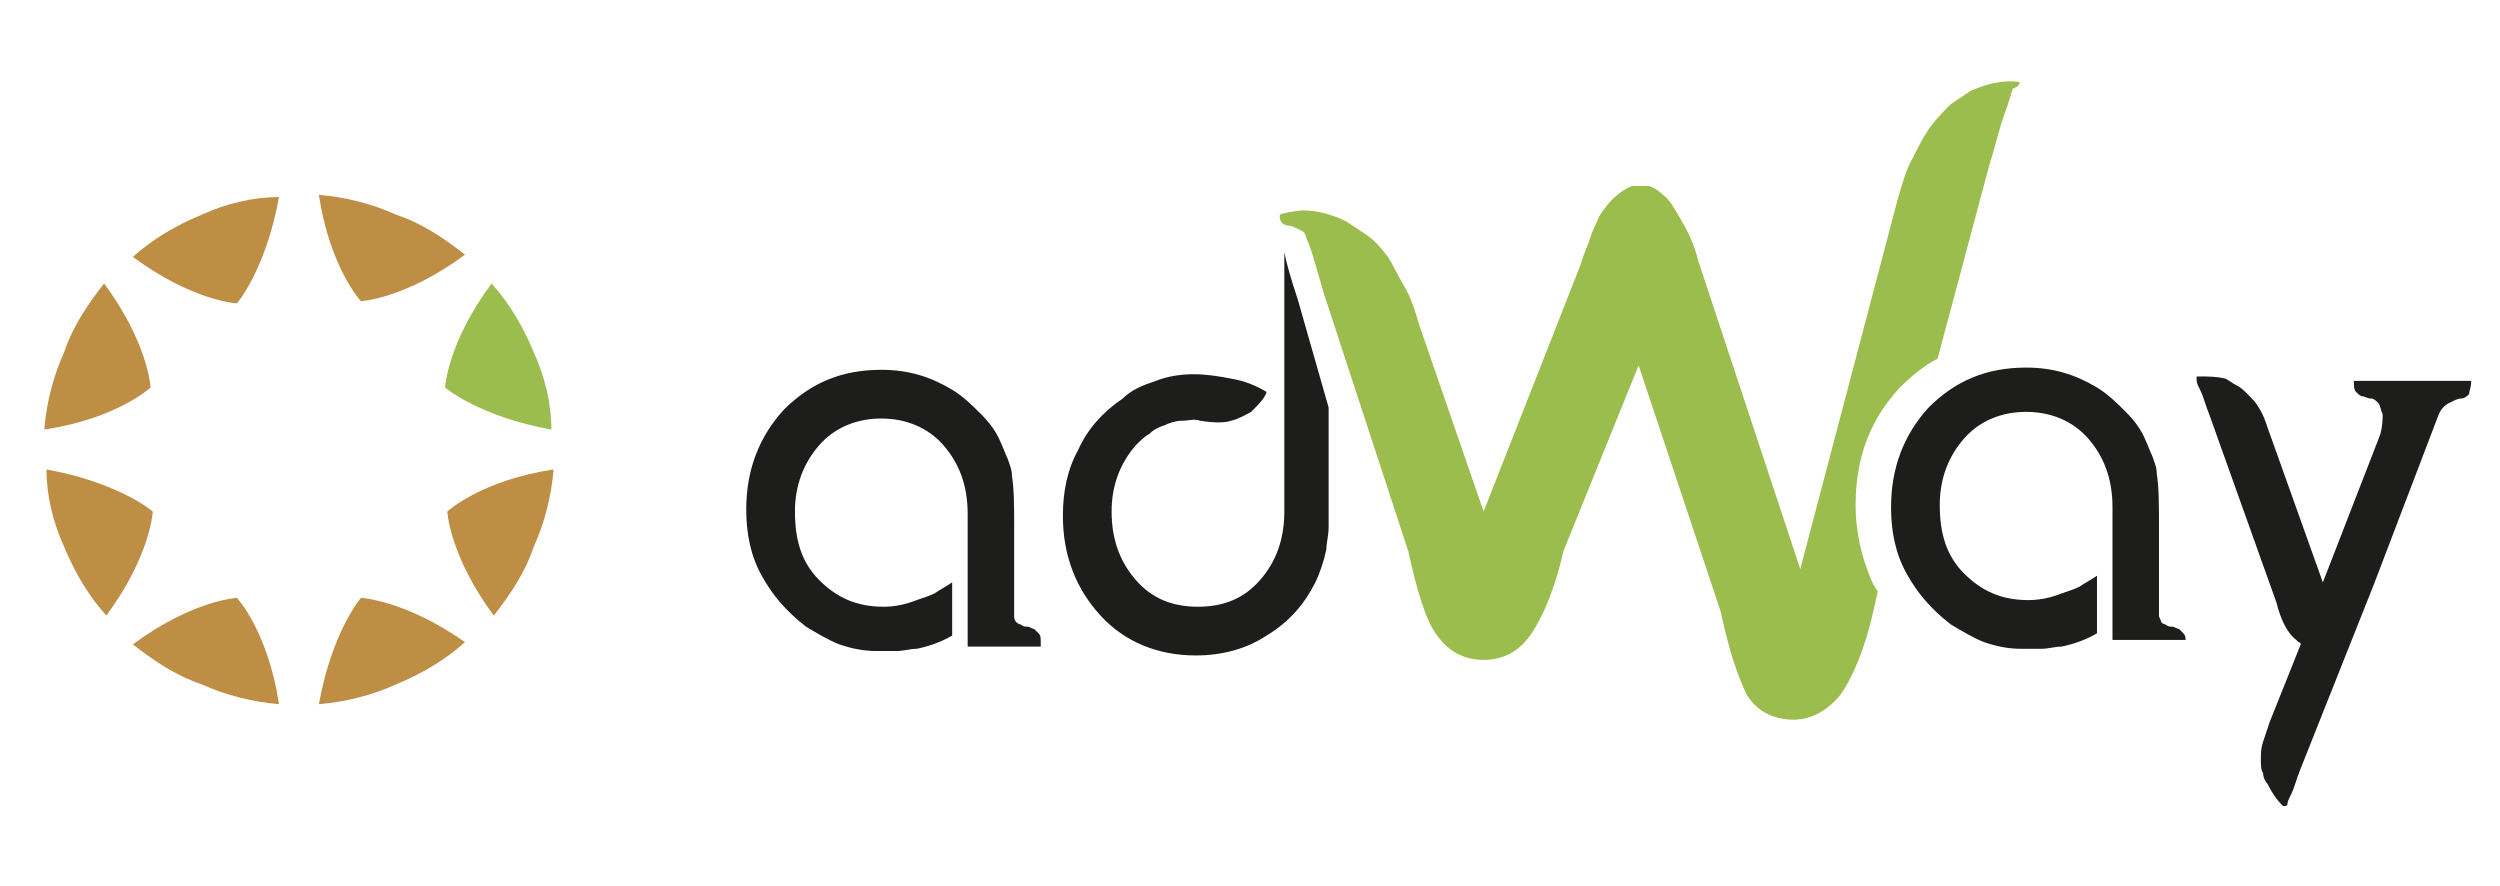 <?xml version="1.0" encoding="utf-8"?>
<!-- Generator: Adobe Illustrator 25.4.1, SVG Export Plug-In . SVG Version: 6.00 Build 0)  -->
<svg version="1.1" id="Calque_1" xmlns="http://www.w3.org/2000/svg" xmlns:xlink="http://www.w3.org/1999/xlink" x="0px" y="0px"
	 viewBox="0 0 112.9 40" style="enable-background:new 0 0 112.9 40;" xml:space="preserve">
<style type="text/css">
	.st0{fill:#1D1D1B;}
	.st1{fill:#9ABD4D;}
	.st2{fill:#BD8E43;}
</style>
<g>
	<g>
		<g>
			<path class="st0" d="M57.2,17.7c-0.5-0.3-1-0.5-1.6-0.6c-0.5-0.1-1.1-0.2-1.7-0.2s-1.2,0.1-1.7,0.3c-0.6,0.2-1.1,0.4-1.5,0.8
				c-0.9,0.6-1.6,1.4-2,2.3c-0.5,0.9-0.7,1.9-0.7,3c0,1.8,0.6,3.3,1.7,4.5s2.6,1.8,4.3,1.8c1.2,0,2.3-0.3,3.2-0.9
				c1-0.6,1.7-1.4,2.2-2.4c0.2-0.4,0.4-1,0.5-1.5c0-0.3,0.1-0.6,0.1-1s0-0.9,0-1.4v-4l-1.4-4.9c-0.3-0.9-0.5-1.6-0.6-2.1v11.7
				c0,1.3-0.4,2.3-1.1,3.1c-0.7,0.8-1.6,1.2-2.8,1.2c-1.2,0-2.1-0.4-2.8-1.2c-0.7-0.8-1.1-1.8-1.1-3.1c0-1.2,0.4-2.2,1.1-3
				c0.2-0.2,0.4-0.4,0.6-0.5c0.2-0.2,0.4-0.3,0.7-0.4c0.2-0.1,0.5-0.2,0.8-0.2s0.5-0.1,0.8,0c0.6,0.1,1.1,0.1,1.4,0
				c0.4-0.1,0.7-0.3,0.9-0.4C56.9,18.2,57.1,18,57.2,17.7 M47,29L47,29c0-0.2,0-0.3-0.1-0.4s-0.1-0.1-0.2-0.2
				c-0.1,0-0.2-0.1-0.3-0.1s-0.2,0-0.3-0.1c-0.1,0-0.2-0.1-0.2-0.1c-0.1-0.1-0.1-0.2-0.1-0.3V24c0-1.1,0-1.9-0.1-2.5
				c0-0.3-0.1-0.5-0.2-0.8c-0.1-0.2-0.2-0.5-0.3-0.7c-0.2-0.5-0.5-0.9-0.9-1.3s-0.8-0.8-1.3-1.1c-1-0.6-2-0.9-3.2-0.9
				c-1.8,0-3.2,0.6-4.4,1.8c-1.1,1.2-1.7,2.7-1.7,4.5c0,1.1,0.2,2.1,0.7,3s1.1,1.6,2,2.3c0.5,0.3,1,0.6,1.5,0.8
				c0.6,0.2,1.1,0.3,1.7,0.3c0.3,0,0.6,0,0.9,0s0.6-0.1,0.9-0.1c0.5-0.1,1.1-0.3,1.6-0.6v-2.4c-0.3,0.2-0.5,0.3-0.8,0.5
				c-0.2,0.1-0.5,0.2-0.8,0.3c-0.5,0.2-1,0.3-1.5,0.3c-1.2,0-2.1-0.4-2.9-1.2c-0.8-0.8-1.1-1.8-1.1-3.1c0-1.2,0.4-2.2,1.1-3
				c0.7-0.8,1.7-1.2,2.8-1.2c1.1,0,2.1,0.4,2.8,1.2c0.7,0.8,1.1,1.8,1.1,3.1v6l0,0H47V29z"/>
			<path class="st1" d="M91.2,3.7L91.2,3.7c-0.8-0.1-1.5,0.1-2.2,0.4c-0.3,0.2-0.6,0.4-0.9,0.6c-0.3,0.3-0.6,0.6-0.9,1
				s-0.5,0.8-0.8,1.4c-0.3,0.5-0.5,1.2-0.7,1.9l-4.4,16.7l-4.6-13.9c-0.2-0.8-0.5-1.4-0.8-1.9S75.4,9,75.1,8.8
				c-0.2-0.2-0.5-0.4-0.7-0.4s-0.4,0-0.7,0c-0.5,0.2-1,0.6-1.5,1.4c-0.1,0.3-0.3,0.6-0.4,1c-0.1,0.3-0.3,0.7-0.4,1.1L67,23.1
				l-2.9-8.4c-0.2-0.7-0.4-1.3-0.7-1.8c-0.3-0.5-0.5-1-0.8-1.4s-0.6-0.7-0.9-0.9s-0.6-0.4-0.9-0.6c-0.6-0.3-1.3-0.5-2-0.5l0,0
				c0,0-0.9,0.1-1,0.2c0,0-0.1,0.5,0.5,0.5c0,0,0.5,0.2,0.6,0.3c0.1,0.2,0.1,0.3,0.2,0.5c0.2,0.5,0.4,1.3,0.7,2.3l3.8,11.6l0,0
				c0.2,0.9,0.4,1.7,0.6,2.3c0.2,0.6,0.4,1.1,0.7,1.5c0.5,0.7,1.2,1.1,2.1,1.1c0.9,0,1.6-0.4,2.1-1.1s1.1-2,1.5-3.8l3.4-8.4
				l3.7,11.1l0,0c0.2,0.9,0.4,1.7,0.6,2.3c0.2,0.6,0.4,1.1,0.6,1.5c0.5,0.8,1.3,1.1,2.1,1.1s1.5-0.4,2.1-1.1c0.5-0.7,1.1-2,1.5-3.8
				l0.2-0.9c-0.1-0.1-0.1-0.2-0.2-0.3c-0.5-1.1-0.8-2.3-0.8-3.6c0-2.2,0.7-3.9,2-5.3c0.5-0.5,1.1-1,1.7-1.3l2.3-8.6
				c0.3-1,0.5-1.8,0.7-2.4c0.2-0.5,0.3-0.9,0.4-1.2C91.2,3.9,91.2,3.8,91.2,3.7"/>
			<path class="st0" d="M97.5,27.8v-3.9c0-1.1,0-1.9-0.1-2.5c0-0.3-0.1-0.5-0.2-0.8c-0.1-0.2-0.2-0.5-0.3-0.7
				c-0.2-0.5-0.5-0.9-0.9-1.3c-0.4-0.4-0.8-0.8-1.3-1.1c-1-0.6-2-0.9-3.2-0.9c-1.8,0-3.2,0.6-4.4,1.8c-1.1,1.2-1.7,2.7-1.7,4.5
				c0,1.1,0.2,2.1,0.7,3s1.1,1.6,2,2.3c0.5,0.3,1,0.6,1.5,0.8c0.6,0.2,1.1,0.3,1.7,0.3c0.3,0,0.6,0,0.9,0s0.6-0.1,0.9-0.1
				c0.5-0.1,1.1-0.3,1.6-0.6V26c-0.3,0.2-0.5,0.3-0.8,0.5c-0.2,0.1-0.5,0.2-0.8,0.3c-0.5,0.2-1,0.3-1.5,0.3c-1.2,0-2.1-0.4-2.9-1.2
				c-0.8-0.8-1.1-1.8-1.1-3.1c0-1.2,0.4-2.2,1.1-3s1.7-1.2,2.8-1.2s2.1,0.4,2.8,1.2c0.7,0.8,1.1,1.8,1.1,3.1v6l0,0h3.3l0,0
				c0-0.1,0-0.2-0.1-0.3c-0.1-0.1-0.1-0.1-0.2-0.2c-0.1,0-0.2-0.1-0.3-0.1c-0.1,0-0.2,0-0.3-0.1c-0.1,0-0.2-0.1-0.2-0.1
				C97.6,28,97.5,27.9,97.5,27.8 M111.6,17.2h-3h-2.3c0,0.2,0,0.4,0.1,0.5s0.2,0.2,0.3,0.2s0.2,0.1,0.4,0.1c0.1,0,0.2,0.1,0.3,0.2
				s0.1,0.3,0.2,0.5c0,0.2,0,0.5-0.1,0.9l-2.6,6.7l-2.5-7c-0.1-0.3-0.2-0.6-0.4-0.9c-0.1-0.2-0.3-0.4-0.5-0.6s-0.3-0.3-0.5-0.4
				s-0.3-0.2-0.5-0.3c-0.4-0.1-0.8-0.1-1.2-0.1c0,0,0,0-0.1,0c0,0,0,0,0,0.1v0.1c0,0.1,0.1,0.3,0.2,0.5c0.1,0.2,0.2,0.6,0.4,1.1
				l3,8.4c0.2,0.8,0.5,1.4,0.9,1.7l0.1,0.1c0,0,0.1,0,0.1,0.1l-1.4,3.5c-0.1,0.3-0.2,0.6-0.3,0.9c-0.1,0.3-0.1,0.5-0.1,0.8
				c0,0.2,0,0.5,0.1,0.6c0,0.2,0.1,0.4,0.2,0.5c0.2,0.4,0.4,0.7,0.7,1c0,0,0,0,0.1,0c0,0,0.1,0,0.1-0.1s0.1-0.3,0.2-0.5
				c0.1-0.2,0.2-0.6,0.4-1.1l3.3-8.3l0,0l2.9-7.6c0.1-0.3,0.3-0.5,0.5-0.6s0.4-0.2,0.5-0.2c0.2,0,0.3-0.1,0.4-0.2
				C111.5,17.7,111.6,17.5,111.6,17.2"/>
		</g>
	</g>
</g>
<g>
	<path class="st2" d="M9.1,9.7c-1.2,0.5-2.2,1.1-3.1,1.9c2.7,2,4.7,2.1,4.7,2.1s1.3-1.5,1.9-4.8C11.4,8.9,10.2,9.2,9.1,9.7z"/>
	<path class="st2" d="M17.9,30.9c1.2-0.5,2.2-1.1,3.1-1.9c-2.7-1.9-4.7-2-4.7-2s-1.3,1.5-1.9,4.8C15.6,31.7,16.8,31.4,17.9,30.9z"/>
	<path class="st2" d="M2.9,15.9C2.4,17,2.1,18.2,2,19.4c3.3-0.5,4.8-1.9,4.8-1.9s-0.1-2-2.1-4.7C4,13.7,3.3,14.7,2.9,15.9z"/>
	<path class="st2" d="M24.1,24.7c0.5-1.1,0.8-2.3,0.9-3.5c-3.3,0.5-4.8,1.9-4.8,1.9s0.1,2,2.1,4.7C23,26.9,23.7,25.9,24.1,24.7z"/>
	<path class="st2" d="M2.9,24.7c0.5,1.2,1.1,2.2,1.9,3.1c2-2.7,2.1-4.7,2.1-4.7s-1.5-1.3-4.8-1.9C2.1,22.4,2.4,23.6,2.9,24.7z"/>
	<path class="st1" d="M24.1,15.9c-0.5-1.2-1.1-2.2-1.9-3.1c-2,2.7-2.1,4.7-2.1,4.7s1.5,1.3,4.8,1.9C24.9,18.2,24.6,17,24.1,15.9z"/>
	<path class="st2" d="M9.1,30.9c1.1,0.5,2.3,0.8,3.5,0.9c-0.5-3.3-1.9-4.8-1.9-4.8s-2,0.1-4.7,2.1C6.9,29.8,7.9,30.5,9.1,30.9z"/>
	<path class="st2" d="M17.9,9.7c-1.1-0.5-2.3-0.8-3.5-0.9c0.5,3.3,1.9,4.8,1.9,4.8s2-0.1,4.7-2.1C20.1,10.8,19.1,10.1,17.9,9.7z"/>
</g>
</svg>
